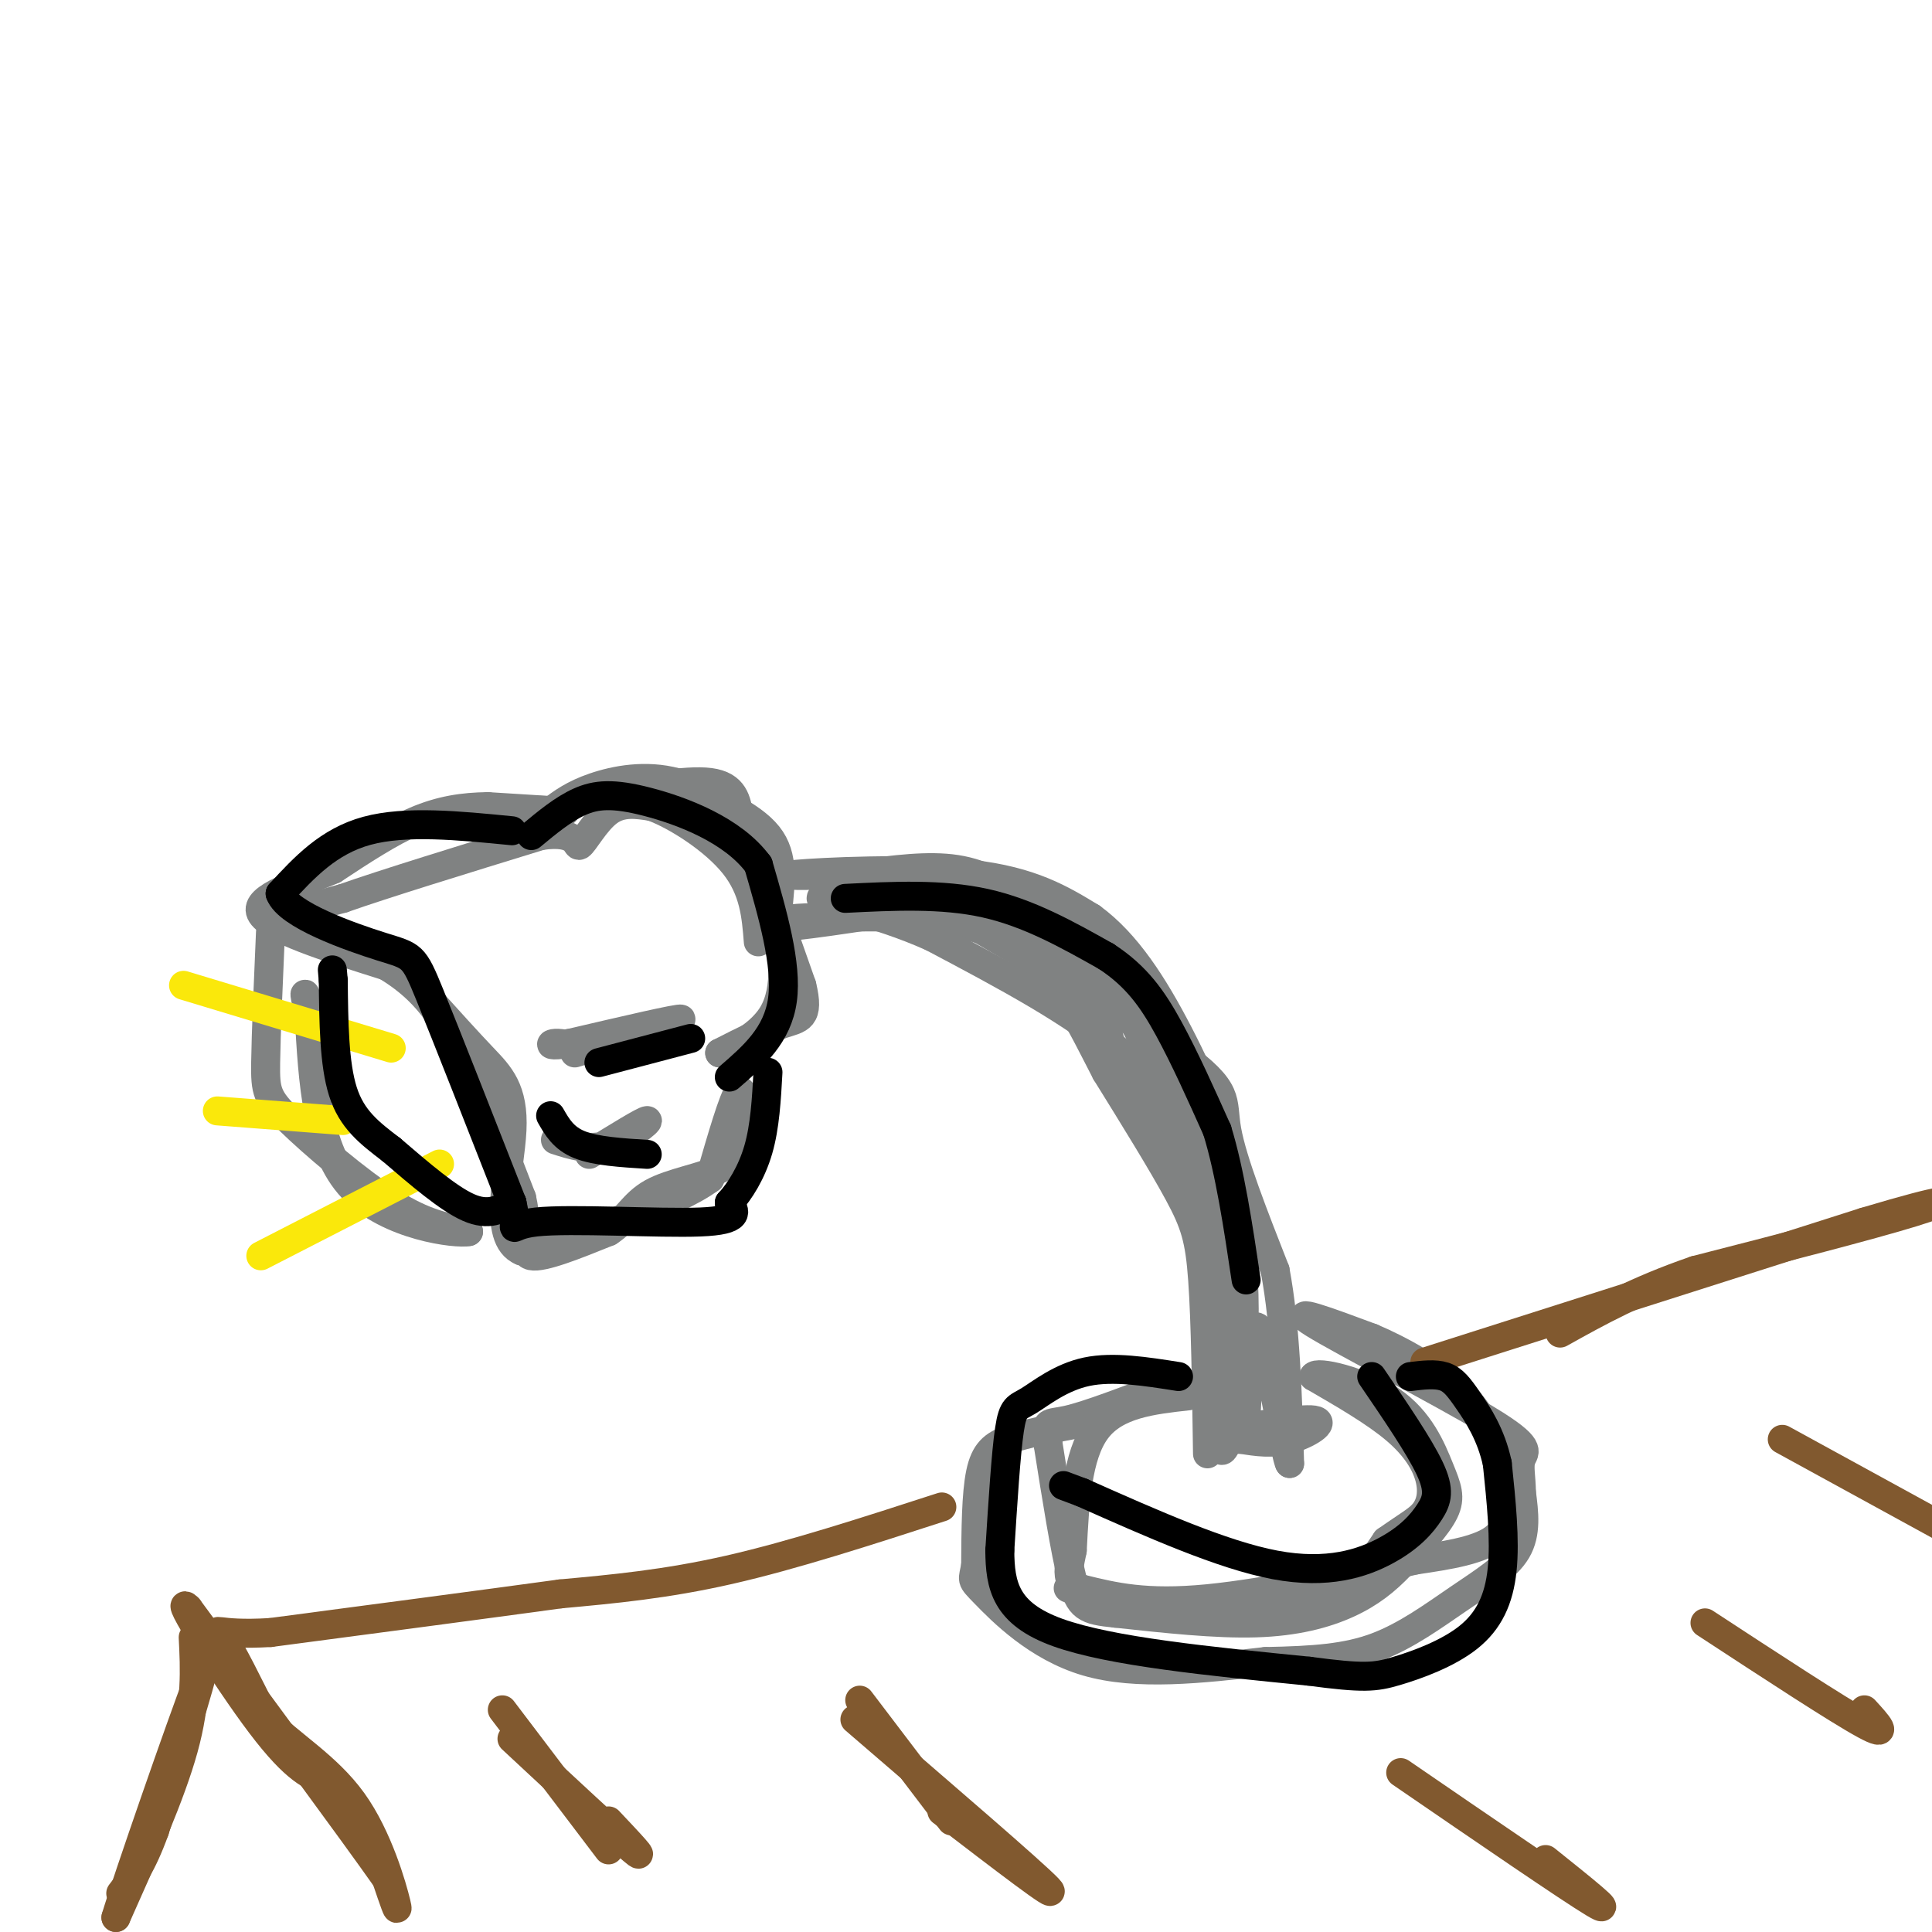 <svg viewBox='0 0 400 400' version='1.1' xmlns='http://www.w3.org/2000/svg' xmlns:xlink='http://www.w3.org/1999/xlink'><g fill='none' stroke='rgb(128,130,130)' stroke-width='6' stroke-linecap='round' stroke-linejoin='round'><path d='M250,301c-0.200,-13.756 -0.400,-27.511 -1,-36c-0.600,-8.489 -1.600,-11.711 -5,-18c-3.400,-6.289 -9.200,-15.644 -15,-25'/><path d='M229,222c-5.044,-9.667 -10.156,-21.333 -20,-27c-9.844,-5.667 -24.422,-5.333 -39,-5'/><path d='M170,190c-9.622,-0.156 -14.178,1.956 -10,2c4.178,0.044 17.089,-1.978 30,-4'/><path d='M190,188c6.268,-1.729 6.938,-4.051 15,0c8.062,4.051 23.517,14.475 32,22c8.483,7.525 9.995,12.150 11,18c1.005,5.850 1.502,12.925 2,20'/><path d='M250,248c1.000,10.000 2.500,25.000 4,40'/><path d='M254,288c1.571,0.536 3.500,-18.125 2,-33c-1.500,-14.875 -6.429,-25.964 -10,-33c-3.571,-7.036 -5.786,-10.018 -8,-13'/><path d='M238,209c-1.984,-3.951 -2.944,-7.327 -7,-11c-4.056,-3.673 -11.207,-7.643 -17,-11c-5.793,-3.357 -10.226,-6.102 -16,-7c-5.774,-0.898 -12.887,0.051 -20,1'/><path d='M178,181c-7.881,0.262 -17.583,0.417 -13,0c4.583,-0.417 23.452,-1.405 36,0c12.548,1.405 18.774,5.202 25,9'/><path d='M226,190c7.226,5.274 12.792,13.958 18,24c5.208,10.042 10.060,21.440 12,34c1.940,12.560 0.970,26.280 0,40'/><path d='M256,288c0.889,0.178 3.111,-19.378 0,-35c-3.111,-15.622 -11.556,-27.311 -20,-39'/><path d='M236,214c-4.964,-9.310 -7.375,-13.083 -8,-11c-0.625,2.083 0.536,10.024 4,19c3.464,8.976 9.232,18.988 15,29'/><path d='M247,251c2.750,3.595 2.125,-1.917 0,-9c-2.125,-7.083 -5.750,-15.738 -15,-24c-9.250,-8.262 -24.125,-16.131 -39,-24'/><path d='M193,194c-12.060,-5.417 -22.708,-6.958 -23,-8c-0.292,-1.042 9.774,-1.583 16,-1c6.226,0.583 8.613,2.292 11,4'/><path d='M197,189c11.857,6.571 36.000,21.000 47,29c11.000,8.000 8.857,9.571 10,16c1.143,6.429 5.571,17.714 10,29'/><path d='M264,263c2.167,11.500 2.583,25.750 3,40'/><path d='M267,303c-0.733,-0.533 -4.067,-21.867 -6,-27c-1.933,-5.133 -2.467,5.933 -3,17'/><path d='M258,293c-1.500,-4.119 -3.750,-22.917 -5,-23c-1.250,-0.083 -1.500,18.548 -1,26c0.500,7.452 1.750,3.726 3,0'/><path d='M255,296c4.488,-0.690 14.208,-2.417 17,-2c2.792,0.417 -1.345,2.976 -5,4c-3.655,1.024 -6.827,0.512 -10,0'/><path d='M257,298c-2.500,0.000 -3.750,0.000 -5,0'/><path d='M246,289c-7.500,0.833 -15.000,1.667 -19,7c-4.000,5.333 -4.500,15.167 -5,25'/><path d='M222,321c-1.214,5.774 -1.750,7.708 7,10c8.750,2.292 26.786,4.940 38,3c11.214,-1.940 15.607,-8.470 20,-15'/><path d='M287,319c4.788,-3.380 6.758,-4.329 8,-6c1.242,-1.671 1.758,-4.065 1,-7c-0.758,-2.935 -2.788,-6.410 -7,-10c-4.212,-3.590 -10.606,-7.295 -17,-11'/><path d='M272,285c0.432,-1.309 10.013,0.917 16,5c5.987,4.083 8.381,10.022 10,14c1.619,3.978 2.463,5.994 1,9c-1.463,3.006 -5.231,7.003 -9,11'/><path d='M290,324c-3.095,3.250 -6.333,5.875 -11,8c-4.667,2.125 -10.762,3.750 -19,4c-8.238,0.250 -18.619,-0.875 -29,-2'/><path d='M231,334c-6.289,-0.622 -7.511,-1.178 -9,-7c-1.489,-5.822 -3.244,-16.911 -5,-28'/><path d='M217,299c-0.778,-5.156 -0.222,-4.044 4,-5c4.222,-0.956 12.111,-3.978 20,-7'/><path d='M123,165c9.500,-1.833 19.000,-3.667 24,-3c5.000,0.667 5.500,3.833 6,7'/><path d='M153,169c3.167,7.000 8.083,21.000 13,35'/><path d='M166,204c1.711,6.956 -0.511,6.844 -4,8c-3.489,1.156 -8.244,3.578 -13,6'/><path d='M149,218c0.378,0.089 7.822,-2.689 11,-8c3.178,-5.311 2.089,-13.156 1,-21'/><path d='M161,189c0.556,-6.333 1.444,-11.667 -2,-16c-3.444,-4.333 -11.222,-7.667 -19,-11'/><path d='M140,162c-6.333,-1.711 -12.667,-0.489 -17,1c-4.333,1.489 -6.667,3.244 -9,5'/><path d='M117,168c0.000,0.000 -16.000,-1.000 -16,-1'/><path d='M101,167c-5.067,0.067 -9.733,0.733 -15,3c-5.267,2.267 -11.133,6.133 -17,10'/><path d='M69,180c-7.133,3.067 -16.467,5.733 -15,9c1.467,3.267 13.733,7.133 26,11'/><path d='M80,200c6.800,4.111 10.800,8.889 15,17c4.200,8.111 8.600,19.556 13,31'/><path d='M108,248c1.756,7.711 -0.356,11.489 2,12c2.356,0.511 9.178,-2.244 16,-5'/><path d='M126,255c3.726,-2.369 5.042,-5.792 9,-8c3.958,-2.208 10.560,-3.202 14,-5c3.440,-1.798 3.720,-4.399 4,-7'/><path d='M153,235c0.889,-3.889 1.111,-10.111 0,-9c-1.111,1.111 -3.556,9.556 -6,18'/><path d='M147,244c-7.500,5.500 -23.250,10.250 -39,15'/><path d='M108,259c-6.262,-2.583 -2.417,-16.542 -2,-25c0.417,-8.458 -2.595,-11.417 -6,-15c-3.405,-3.583 -7.202,-7.792 -11,-12'/><path d='M89,207c-2.488,-3.821 -3.208,-7.375 -9,-10c-5.792,-2.625 -16.655,-4.321 -19,-6c-2.345,-1.679 3.827,-3.339 10,-5'/><path d='M71,186c8.500,-3.000 24.750,-8.000 41,-13'/><path d='M112,173c7.905,-1.155 7.167,2.458 8,2c0.833,-0.458 3.238,-4.988 6,-7c2.762,-2.012 5.881,-1.506 9,-1'/><path d='M135,167c4.956,1.800 12.844,6.800 17,12c4.156,5.200 4.578,10.600 5,16'/><path d='M119,218c11.083,-3.333 22.167,-6.667 22,-7c-0.167,-0.333 -11.583,2.333 -23,5'/><path d='M118,216c-4.511,0.733 -4.289,0.067 -3,0c1.289,-0.067 3.644,0.467 6,1'/><path d='M115,236c3.489,1.133 6.978,2.267 11,1c4.022,-1.267 8.578,-4.933 8,-5c-0.578,-0.067 -6.289,3.467 -12,7'/><path d='M56,193c-0.458,10.524 -0.917,21.048 -1,27c-0.083,5.952 0.208,7.333 5,12c4.792,4.667 14.083,12.619 21,17c6.917,4.381 11.458,5.190 16,6'/><path d='M97,255c-2.444,0.533 -16.556,-1.133 -24,-9c-7.444,-7.867 -8.222,-21.933 -9,-36'/><path d='M64,210c-1.500,-6.333 -0.750,-4.167 0,-2'/><path d='M222,295c-4.844,0.911 -9.689,1.822 -13,3c-3.311,1.178 -5.089,2.622 -6,7c-0.911,4.378 -0.956,11.689 -1,19'/><path d='M202,324c-0.512,3.464 -1.292,2.625 2,6c3.292,3.375 10.655,10.964 21,14c10.345,3.036 23.673,1.518 37,0'/><path d='M262,344c10.091,-0.195 16.818,-0.681 23,-3c6.182,-2.319 11.818,-6.470 17,-10c5.182,-3.530 9.909,-6.437 12,-10c2.091,-3.563 1.545,-7.781 1,-12'/><path d='M315,309c-0.033,-3.285 -0.617,-5.499 0,-7c0.617,-1.501 2.435,-2.289 -7,-8c-9.435,-5.711 -30.124,-16.346 -36,-20c-5.876,-3.654 3.062,-0.327 12,3'/><path d='M284,277c5.713,2.404 13.995,6.912 19,12c5.005,5.088 6.732,10.754 8,16c1.268,5.246 2.077,10.070 -1,13c-3.077,2.930 -10.038,3.965 -17,5'/><path d='M293,323c-11.044,2.644 -30.156,6.756 -43,8c-12.844,1.244 -19.422,-0.378 -26,-2'/><path d='M224,329c-4.500,-0.333 -2.750,-0.167 -1,0'/></g>
<g fill='none' stroke='rgb(129,89,47)' stroke-width='6' stroke-linecap='round' stroke-linejoin='round'><path d='M195,312c-15.417,5.000 -30.833,10.000 -44,13c-13.167,3.000 -24.083,4.000 -35,5'/><path d='M116,330c-15.833,2.167 -37.917,5.083 -60,8'/><path d='M56,338c-11.956,0.711 -11.844,-1.511 -10,1c1.844,2.511 5.422,9.756 9,17'/><path d='M55,356c4.905,5.167 12.667,9.583 18,17c5.333,7.417 8.238,17.833 9,21c0.762,3.167 -0.619,-0.917 -2,-5'/><path d='M80,389c-7.167,-10.167 -24.083,-33.083 -41,-56'/><path d='M39,333c-3.667,-3.911 7.667,14.311 15,24c7.333,9.689 10.667,10.844 14,12'/><path d='M295,282c0.000,0.000 91.000,-29.000 91,-29'/><path d='M386,253c18.378,-5.489 18.822,-4.711 10,-2c-8.822,2.711 -26.911,7.356 -45,12'/><path d='M351,263c-12.167,4.167 -20.083,8.583 -28,13'/><path d='M40,339c0.333,6.667 0.667,13.333 -2,23c-2.667,9.667 -8.333,22.333 -14,35'/><path d='M24,397c2.000,-6.822 14.000,-41.378 17,-49c3.000,-7.622 -3.000,11.689 -9,31'/><path d='M32,379c-2.667,7.333 -4.833,10.167 -7,13'/><path d='M106,360c10.833,10.083 21.667,20.167 25,23c3.333,2.833 -0.833,-1.583 -5,-6'/><path d='M104,354c0.000,0.000 22.000,29.000 22,29'/><path d='M177,356c18.500,15.917 37.000,31.833 40,35c3.000,3.167 -9.500,-6.417 -22,-16'/><path d='M178,352c0.000,0.000 19.000,25.000 19,25'/><path d='M290,367c17.500,12.000 35.000,24.000 40,27c5.000,3.000 -2.500,-3.000 -10,-9'/><path d='M353,336c13.750,9.000 27.500,18.000 33,21c5.500,3.000 2.750,0.000 0,-3'/><path d='M369,298c0.000,0.000 42.000,23.000 42,23'/></g>
<g fill='none' stroke='rgb(250,232,11)' stroke-width='6' stroke-linecap='round' stroke-linejoin='round'><path d='M91,241c0.000,0.000 -37.000,19.000 -37,19'/><path d='M71,232c0.000,0.000 -26.000,-2.000 -26,-2'/><path d='M81,217c0.000,0.000 -43.000,-13.000 -43,-13'/></g>
<g fill='none' stroke='rgb(0,0,0)' stroke-width='6' stroke-linecap='round' stroke-linejoin='round'><path d='M175,186c10.000,-0.500 20.000,-1.000 29,1c9.000,2.000 17.000,6.500 25,11'/><path d='M229,198c6.333,4.111 9.667,8.889 13,15c3.333,6.111 6.667,13.556 10,21'/><path d='M252,234c2.667,8.667 4.333,19.833 6,31'/><path d='M244,285c-6.780,-1.071 -13.560,-2.143 -19,-1c-5.440,1.143 -9.542,4.500 -12,6c-2.458,1.500 -3.274,1.143 -4,6c-0.726,4.857 -1.363,14.929 -2,25'/><path d='M207,321c0.044,7.311 1.156,13.089 12,17c10.844,3.911 31.422,5.956 52,8'/><path d='M271,346c11.327,1.509 13.644,1.281 18,0c4.356,-1.281 10.750,-3.614 15,-7c4.250,-3.386 6.357,-7.825 7,-14c0.643,-6.175 -0.179,-14.088 -1,-22'/><path d='M310,303c-1.298,-6.048 -4.042,-10.167 -6,-13c-1.958,-2.833 -3.131,-4.381 -5,-5c-1.869,-0.619 -4.435,-0.310 -7,0'/><path d='M284,285c4.919,7.206 9.837,14.411 12,19c2.163,4.589 1.569,6.560 0,9c-1.569,2.440 -4.115,5.349 -9,8c-4.885,2.651 -12.110,5.043 -23,3c-10.890,-2.043 -25.445,-8.522 -40,-15'/><path d='M224,309c-6.667,-2.500 -3.333,-1.250 0,0'/><path d='M151,223c5.000,-4.333 10.000,-8.667 11,-16c1.000,-7.333 -2.000,-17.667 -5,-28'/><path d='M157,179c-5.262,-7.190 -15.917,-11.167 -23,-13c-7.083,-1.833 -10.595,-1.524 -14,0c-3.405,1.524 -6.702,4.262 -10,7'/><path d='M106,172c-11.000,-1.083 -22.000,-2.167 -30,0c-8.000,2.167 -13.000,7.583 -18,13'/><path d='M58,185c1.571,4.417 14.500,8.958 21,11c6.500,2.042 6.571,1.583 10,10c3.429,8.417 10.214,25.708 17,43'/><path d='M106,249c1.810,7.512 -2.167,4.792 5,4c7.167,-0.792 25.476,0.345 34,0c8.524,-0.345 7.262,-2.173 6,-4'/><path d='M151,249c2.178,-2.356 4.622,-6.244 6,-11c1.378,-4.756 1.689,-10.378 2,-16'/><path d='M124,220c0.000,0.000 19.000,-5.000 19,-5'/><path d='M114,231c1.333,2.333 2.667,4.667 6,6c3.333,1.333 8.667,1.667 14,2'/><path d='M106,249c-2.417,1.417 -4.833,2.833 -9,1c-4.167,-1.833 -10.083,-6.917 -16,-12'/><path d='M81,238c-4.622,-3.511 -8.178,-6.289 -10,-12c-1.822,-5.711 -1.911,-14.356 -2,-23'/><path d='M69,203c-0.333,-3.833 -0.167,-1.917 0,0'/></g>
</svg>